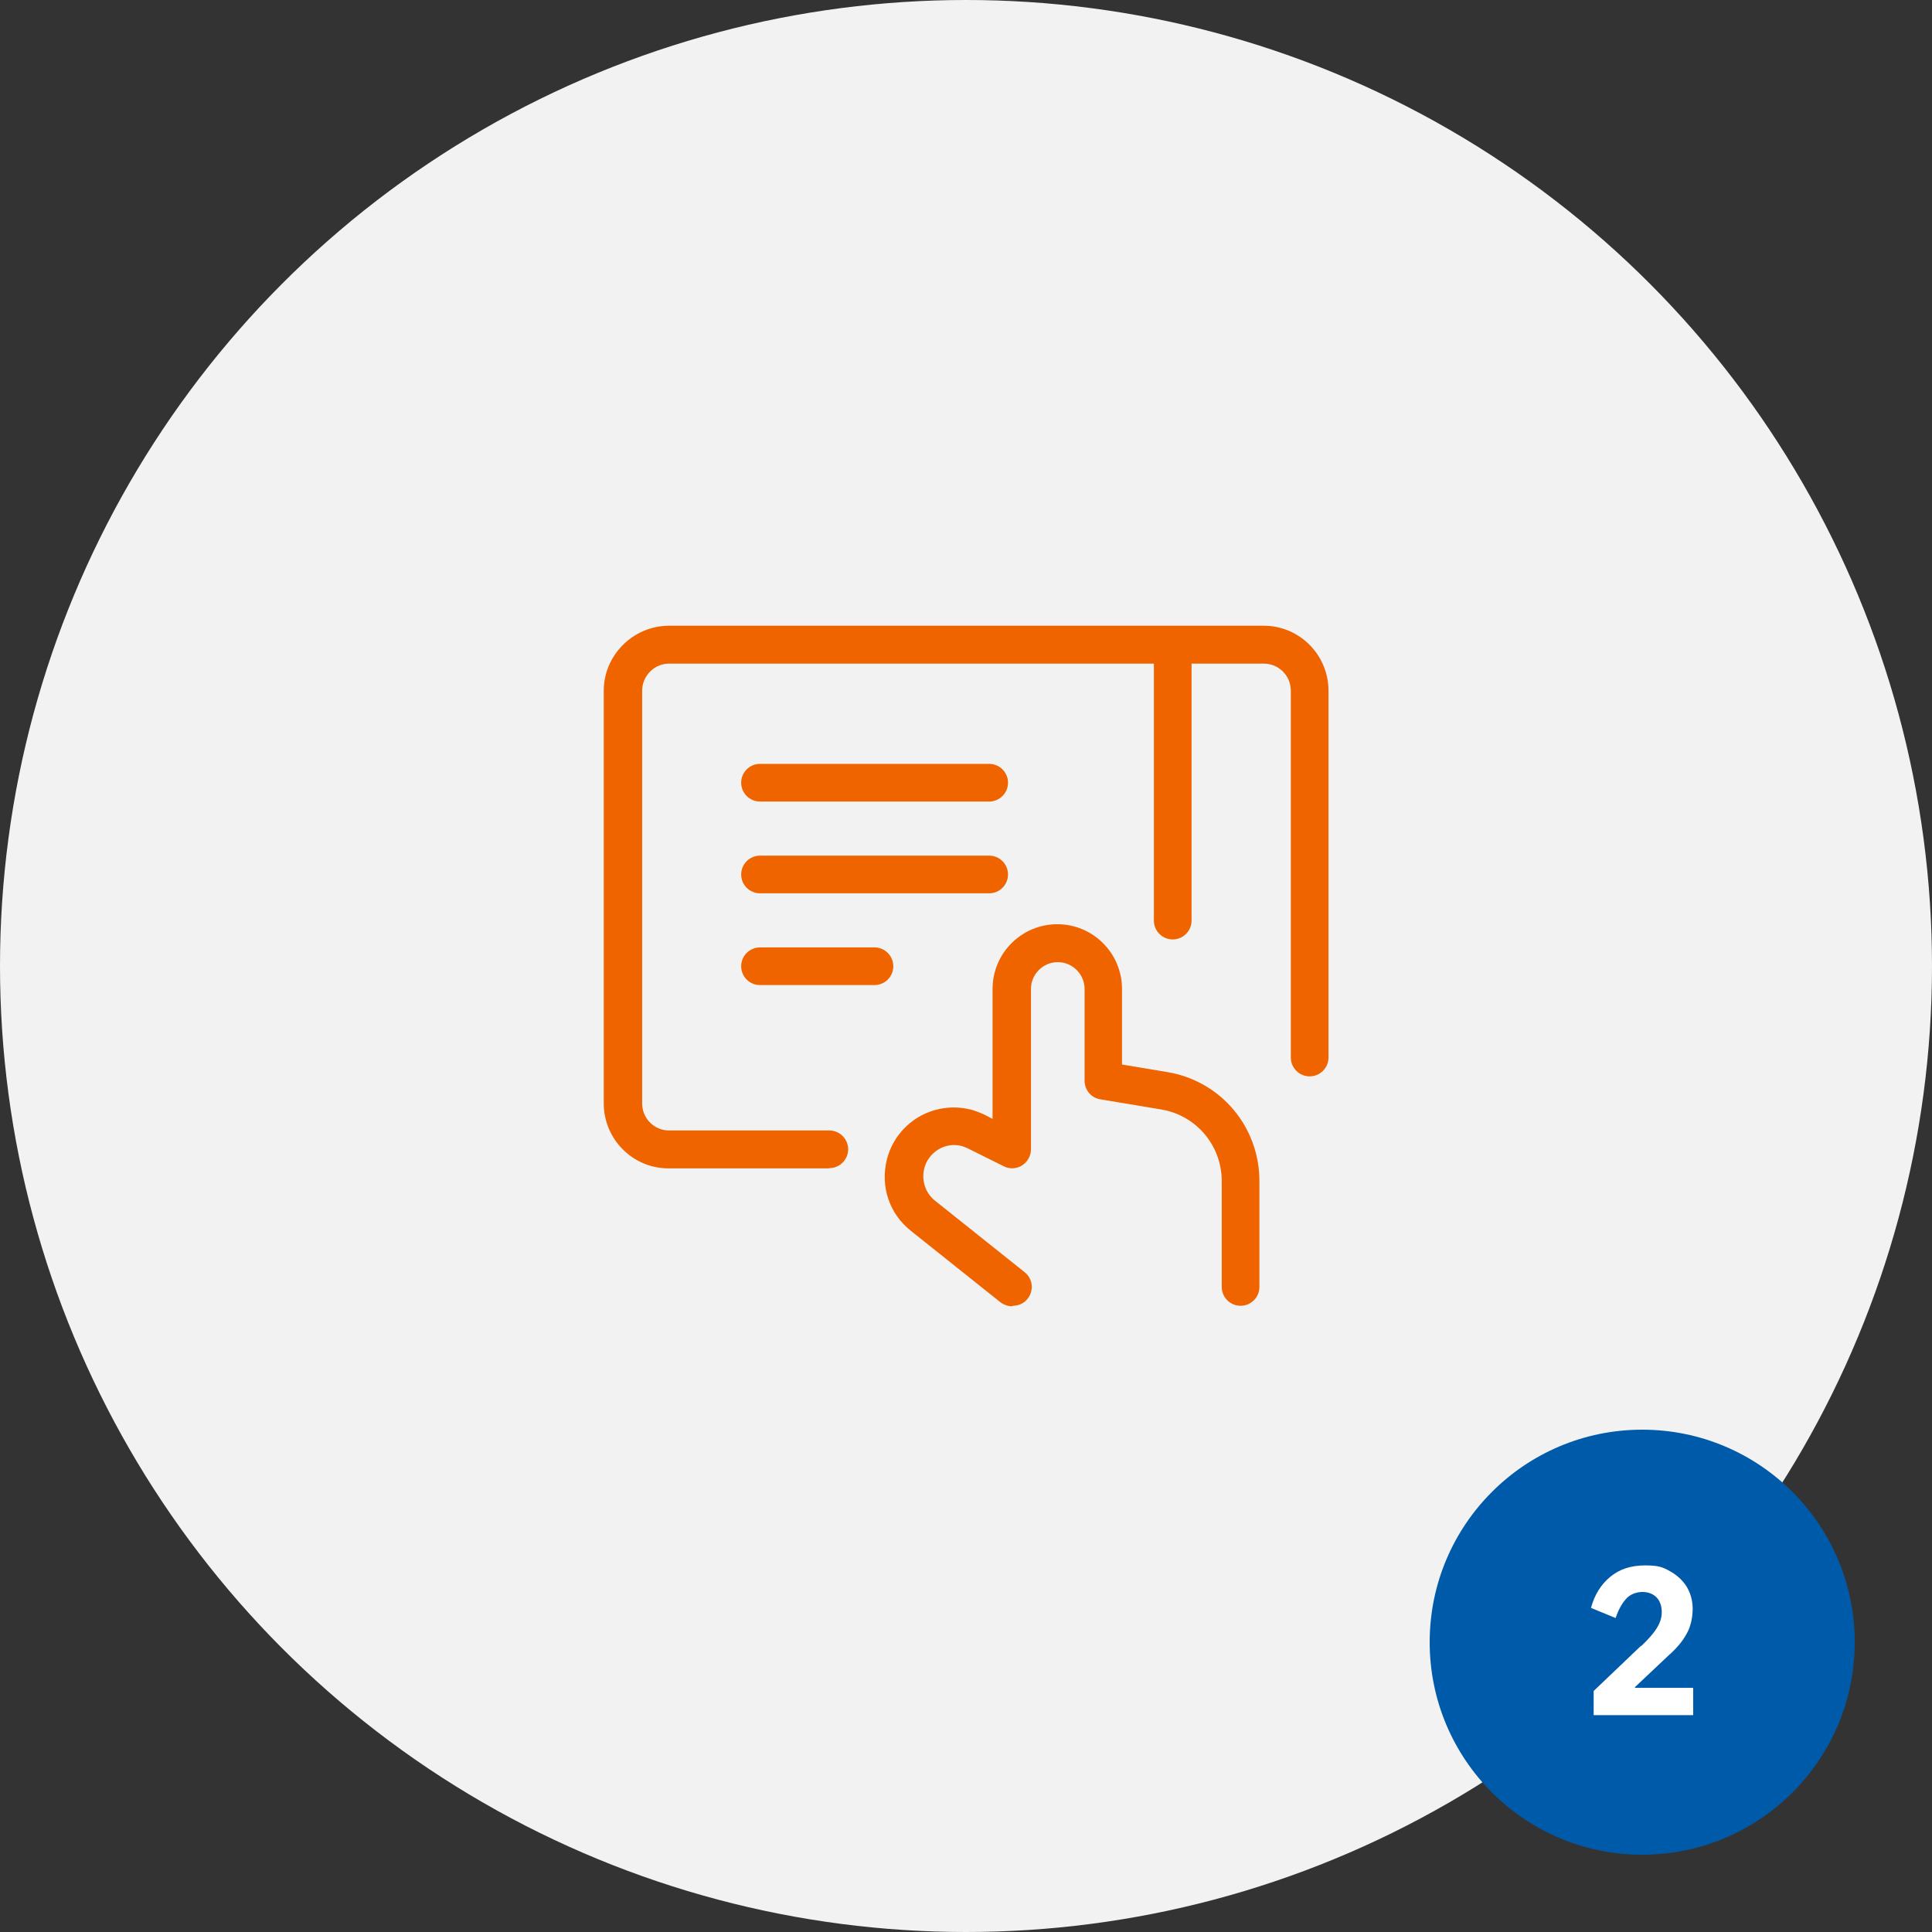 <?xml version="1.0" encoding="UTF-8"?>
<svg id="Ebene_1" data-name="Ebene 1" xmlns="http://www.w3.org/2000/svg" viewBox="0 0 80 80">
  <rect x="0" y="0" width="80" height="80" fill="#333333" stroke="none"/>
  <defs>
    <style>
      .cls-1 {
        fill: #f2f2f2;
      }

      .cls-2 {
        fill: #fff;
      }

      .cls-3 {
        fill: #005aaa;
      }

      .cls-4 {
        fill: #f06400;
      }
    </style>
  </defs>
  <circle class="cls-1" cx="40" cy="40" r="40"/>
  <g>
    <circle class="cls-3" cx="68" cy="68" r="8.8"/>
    <path class="cls-2" d="M67.96,68.16c.28-.27.49-.5.63-.72.14-.22.22-.44.22-.69s-.08-.47-.22-.61-.34-.22-.58-.22-.52.09-.69.3c-.17.19-.31.45-.42.78l-1.02-.42c.14-.53.41-.97.8-1.29s.86-.47,1.44-.47.74.08,1.03.24.53.38.69.64.25.58.25.92-.08.74-.25,1.03c-.16.3-.41.6-.74.89l-1.4,1.32v.03h2.41v1.13h-4.12v-1l1.96-1.87h0Z"/>
  </g>
  <g>
    <path class="cls-4" d="M41.91,54.09c-.17,0-.34-.06-.49-.17l-3.71-2.96c-.88-.7-1.26-1.82-.99-2.93.18-.74.64-1.36,1.29-1.76.65-.39,1.42-.51,2.16-.33,0,0,.01,0,.02,0,.2.06.39.13.56.21l.35.18v-5.38c0-1.48,1.2-2.68,2.68-2.68s2.68,1.2,2.68,2.68v3.13l1.86.31c2.22.36,3.83,2.26,3.83,4.52v4.38c0,.43-.35.78-.78.78s-.78-.35-.78-.78v-4.38c0-1.48-1.06-2.73-2.51-2.97l-2.52-.42c-.38-.06-.65-.39-.65-.77v-3.8c0-.61-.5-1.11-1.11-1.11s-1.11.5-1.11,1.11v6.64c0,.27-.14.52-.37.67-.23.14-.52.16-.76.03l-1.49-.74c-.08-.04-.17-.07-.26-.1-.33-.08-.67-.03-.96.15-.29.18-.5.46-.58.79-.12.5.05,1.01.45,1.33l3.71,2.96c.34.27.39.76.12,1.1-.15.19-.38.29-.61.29ZM36.21,40.79h-4.74c-.43,0-.78-.35-.78-.78s.35-.78.78-.78h4.74c.43,0,.78.35.78.78s-.35.78-.78.78ZM40.96,36.99h-9.49c-.43,0-.78-.35-.78-.78s.35-.78.78-.78h9.49c.43,0,.78.35.78.78s-.35.78-.78.78ZM40.96,33.19h-9.49c-.43,0-.78-.35-.78-.78s.35-.78.78-.78h9.49c.43,0,.78.35.78.78s-.35.78-.78.78Z"/>
    <path class="cls-4" d="M34.32,48.38h-6.64c-1.48,0-2.68-1.21-2.68-2.69v-17.09c0-1.46,1.2-2.67,2.67-2.69h24.66c1.48,0,2.68,1.21,2.68,2.69v15.19c0,.43-.35.78-.78.78s-.78-.35-.78-.78v-15.19c0-.62-.5-1.12-1.11-1.12h-3v10.64c0,.43-.35.78-.78.78s-.78-.35-.78-.78v-10.64h-20.08c-.61,0-1.11.51-1.11,1.12v17.09c0,.62.5,1.12,1.11,1.12h6.64c.43,0,.78.35.78.78s-.35.78-.78.78Z"/>
  </g>
</svg>